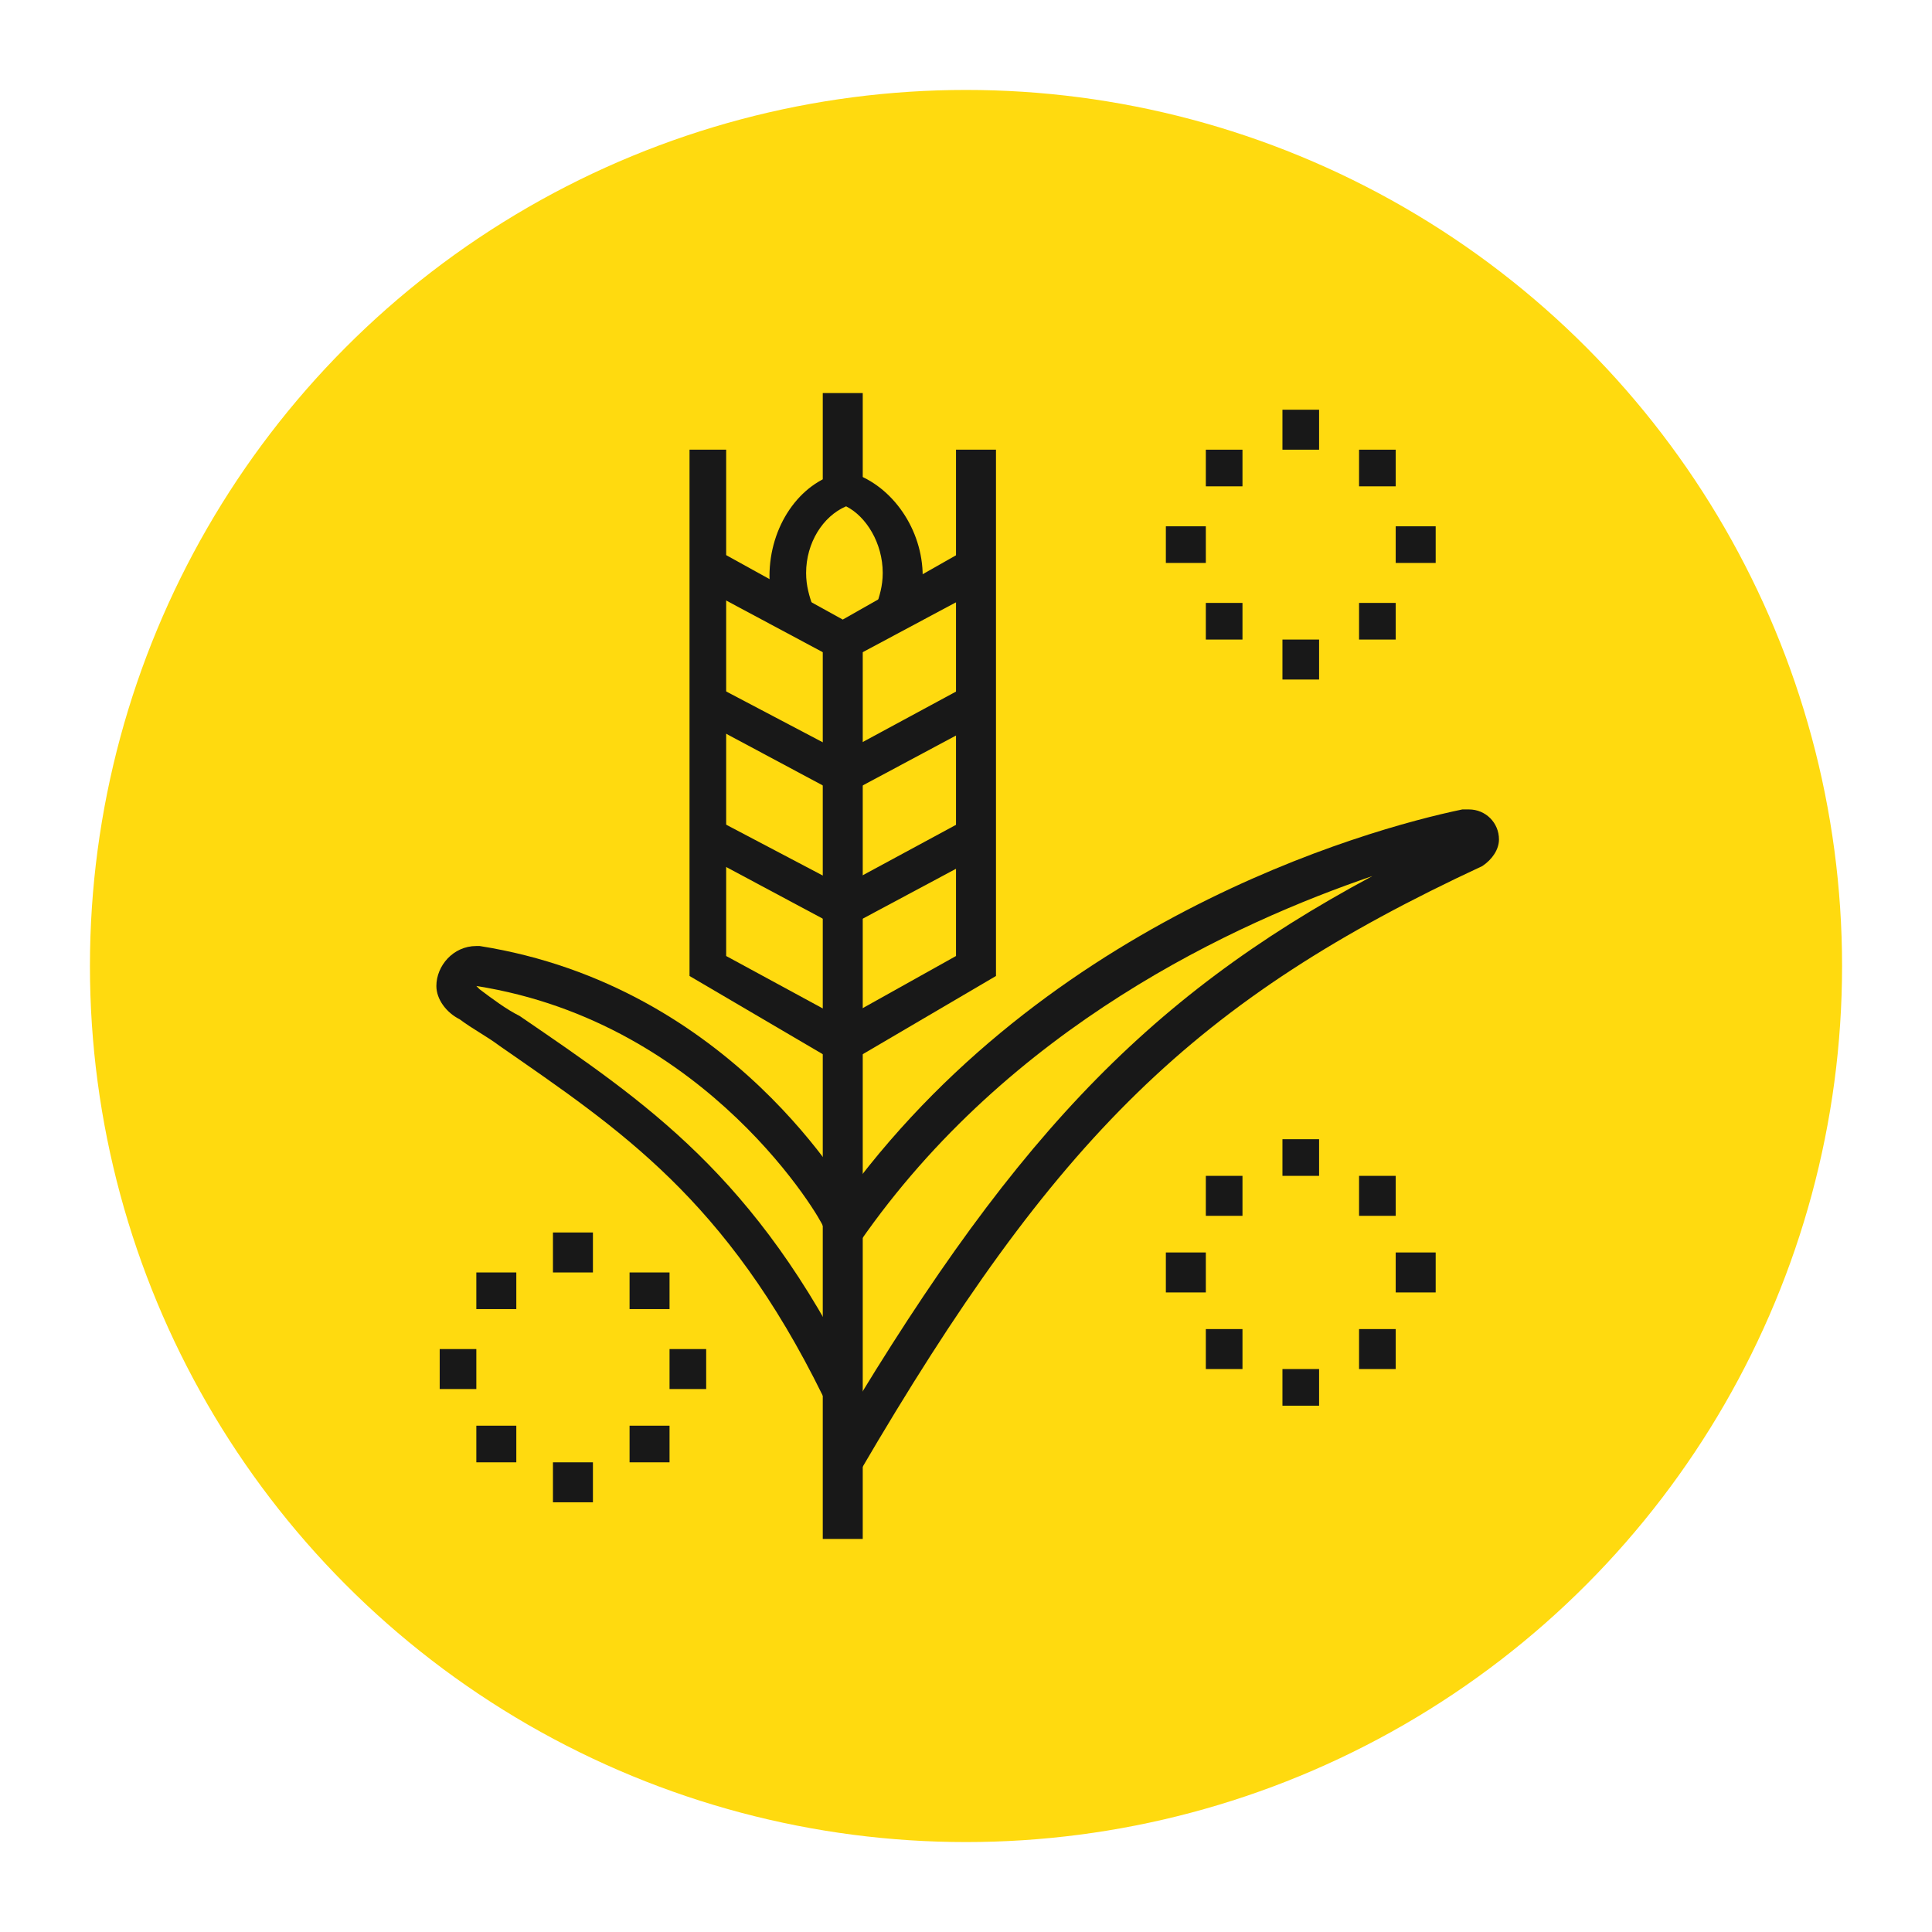 <?xml version="1.0" encoding="utf-8"?>
<!-- Generator: Adobe Illustrator 24.1.0, SVG Export Plug-In . SVG Version: 6.00 Build 0)  -->
<svg version="1.1" id="Layer_1" xmlns="http://www.w3.org/2000/svg" xmlns:xlink="http://www.w3.org/1999/xlink" x="0px" y="0px"
	 width="58px" height="58px" viewBox="0 0 58 58" style="enable-background:new 0 0 58 58;" xml:space="preserve">
<style type="text/css">
	.st0{fill:#FFDA0F;}
	.st1{display:none;}
	.st2{display:inline;}
	.st3{fill:#181818;}
	.st4{display:inline;fill:#181818;}
</style>
<circle class="st0" cx="29" cy="29" r="26.3"/>
<g class="st1">
	<g class="st2">
		<rect x="14.5" y="41.4" class="st3" width="17.8" height="1.1"/>
		<rect x="33.5" y="41.4" class="st3" width="1.1" height="1.1"/>
		<path class="st3" d="M16.8,41.9h-1.1v-0.5c0-5.9,0-8.9-1.7-11.9l-0.5-0.9h1c2.3,0,5.2,4.2,5.2,7.5h-1.1c0-2.3-1.5-4.7-2.9-5.8
			c1.1,2.8,1.1,5.8,1.1,11.1V41.9z"/>
		<path class="st3" d="M28.9,41.9h-1.1v-0.6c0-4.2,0-6.9,1-9.5c-1.5,0.7-2.7,2.9-2.7,4.3h-1.1c0-2.2,2.2-5.7,4.8-5.7h0.9l-0.4,0.8
			c-1.3,2.7-1.3,5.5-1.3,10.1V41.9z"/>
		<path class="st3" d="M22,39.1h-1.1c0-7.3,2.8-13.2,6.3-13.2h1l-0.5,0.9c-1.4,2.6-1.7,5.4-1.7,11.2h-1.1c0-5.2,0.2-8.1,1.3-10.7
			C23.8,28.5,22,33.5,22,39.1z"/>
		<path class="st3" d="M43.3,34.5h-1.2v-5.6c-0.8,0.3-1.7,1.2-1.7,2.2h-1.2c0-1.9,1.9-3.5,3.5-3.5h0.6V34.5z"/>
		<path class="st3" d="M40.4,31h-1.2v-4.9c-0.8,0.7-1.3,2.7-1.3,4.9h-1.2c0-3,1-6.3,3.1-6.3h0.6V31z"/>
		<path class="st3" d="M19.7,36.2h-1.1l0-1.6c0-4.8,0-8.1-1.7-11.4l-0.4-0.8h0.9c5.2,0,5.2,7.1,5.2,11.3h-1.1c0-5.6-0.5-9.3-3.1-10
			c1.4,3.2,1.4,6.4,1.3,10.9L19.7,36.2z"/>
		<path class="st3" d="M38.1,34.5H37c0-4.3-0.8-7.3-1.7-9.1c0,2.8,0,4.8-0.9,5.8c-0.3,0.3-0.7,0.5-1.2,0.5c-1.5,0-1.8-1.7-1.9-3.8
			c-0.3,0.4-0.6,0.9-0.6,1.5h-1.1c0-1.4,1-2.4,1.7-3.1l1.2-1.2v1.4c0,1,0,4,0.8,4c0.2,0,0.3,0,0.4-0.1c0.6-0.6,0.6-3,0.6-5.6
			c0-0.4,0-0.8,0-1.2v-1.4l1,1C35.8,23.8,38.1,26.8,38.1,34.5z"/>
		<rect x="28.7" y="33.9" class="st3" width="15.8" height="1.1"/>
		<polygon class="st3" points="31.2,39.1 30.1,39.1 30.1,40.2 31.2,40.2 31.2,39.1 		"/>
		<polygon class="st3" points="33.5,39.1 32.4,39.1 32.4,40.2 33.5,40.2 33.5,39.1 		"/>
		<polygon class="st3" points="19.7,43.7 18.6,43.7 18.6,44.8 19.7,44.8 19.7,43.7 		"/>
		<polygon class="st3" points="22,43.7 20.9,43.7 20.9,44.8 22,44.8 22,43.7 		"/>
		<polygon class="st3" points="34.7,43.7 33.5,43.7 33.5,44.8 34.7,44.8 34.7,43.7 		"/>
		<polygon class="st3" points="37,43.7 35.8,43.7 35.8,44.8 37,44.8 37,43.7 		"/>
		<polygon class="st3" points="39.3,43.7 38.1,43.7 38.1,44.8 39.3,44.8 39.3,43.7 		"/>
		<polygon class="st3" points="38.1,37.9 37,37.9 37,39.1 38.1,39.1 38.1,37.9 		"/>
		<polygon class="st3" points="40.4,37.9 39.3,37.9 39.3,39.1 40.4,39.1 40.4,37.9 		"/>
		<polygon class="st3" points="42.7,37.9 41.6,37.9 41.6,39.1 42.7,39.1 42.7,37.9 		"/>
	</g>
	<rect x="37.5" y="14.9" class="st4" width="1.1" height="2.3"/>
	<rect x="37.5" y="19.5" class="st4" width="1.1" height="2.3"/>
	<rect x="39.3" y="17.8" class="st4" width="1.7" height="1.1"/>
	<rect x="35.2" y="17.8" class="st4" width="1.7" height="1.1"/>
	<rect x="24.9" y="13.2" class="st4" width="1.1" height="2.3"/>
	<rect x="24.9" y="17.8" class="st4" width="1.1" height="2.3"/>
	<rect x="26.6" y="16.1" class="st4" width="1.7" height="1.1"/>
	<rect x="22.6" y="16.1" class="st4" width="1.7" height="1.1"/>
</g>
<g class="st1">
	<path class="st4" d="M23.7,23.9c-0.3-0.8-0.4-1.7-0.4-2.7c0-4.1,2.8-7.5,6.3-7.5s6.3,3.4,6.3,7.5c0,0.9-0.1,1.8-0.4,2.7l-1.1-0.4
		c0.2-0.7,0.4-1.5,0.4-2.3c0-3.5-2.3-6.3-5.2-6.3s-5.2,2.8-5.2,6.3c0,0.8,0.1,1.6,0.4,2.3L23.7,23.9z"/>
	<path class="st4" d="M27,19.6l-1.1-0.4c0.4-1.2,1.2-2.2,2.1-2.7l0.6,1C27.9,17.9,27.3,18.6,27,19.6z"/>
	
		<rect x="24" y="39.6" transform="matrix(8.303720e-02 -0.997 0.997 8.303720e-02 -14.708 64.272)" class="st4" width="7.1" height="1.1"/>
	
		<rect x="14.9" y="39.6" transform="matrix(8.303720e-02 -0.997 0.997 8.303720e-02 -23.236 55.172)" class="st4" width="6.9" height="1.1"/>
	<path class="st4" d="M22.1,43.7l-0.6-7.5h1.8c0.8,0,1.5-0.3,2.2-0.8l0.7,0.9c-0.8,0.7-1.8,1-2.9,1h-0.5l0.5,6.3L22.1,43.7z"/>
	<path class="st4" d="M20.4,37.3h-2.9c-2.5,0-4.6-2.1-4.6-4.6c0-7.4,3.9-18.4,7.5-18.4c1,0,2,0.8,3.1,2.4l-1,0.6
		c-1.1-1.7-1.8-1.9-2.1-1.9c-2.1,0-6.3,9.3-6.3,17.3c0,1.9,1.5,3.5,3.4,3.5h2.9V37.3z"/>
	<path class="st4" d="M17,27l-1.1-0.3c0.2-1.1,0.6-2.2,0.9-3.3l1.1,0.4C17.6,24.9,17.3,26,17,27z"/>
	<path class="st4" d="M18.4,22.5l-1.1-0.4c0.1-0.3,0.2-0.6,0.4-1l1.1,0.4C18.6,21.9,18.5,22.2,18.4,22.5z"/>
	<path class="st4" d="M41.5,30.4c-0.2-1.1-0.4-2.4-0.8-3.7l1.1-0.3c0.4,1.4,0.6,2.7,0.8,3.8L41.5,30.4z"/>
	<path class="st4" d="M39.9,43.7l-0.6-6.4l0.5-0.1c2.4-0.5,4.1-2.6,4.1-5.1c0-3.5-2.7-13.8-5.2-13.8c-0.5,0-1,0.4-1.6,1.2L36.3,19
		c0.8-1.2,1.6-1.7,2.5-1.7c3.9,0,6.3,12,6.3,14.9c0,2.8-1.9,5.3-4.5,6.1l0.5,5.4L39.9,43.7z"/>
	<path class="st4" d="M37.6,43.7l-1.1-0.1l0.5-5.4c-1.4-0.4-2.6-1.2-3.4-2.4l0.9-0.7c0.8,1.1,1.9,1.8,3.2,2.1l0.5,0.1L37.6,43.7z"/>
	<rect x="16.4" y="43.1" class="st4" width="27" height="1.1"/>
	<rect x="14.1" y="43.1" class="st4" width="1.1" height="1.1"/>
	<path class="st4" d="M31.3,43.7l-0.6-7.6l0.5-0.1c3.4-0.7,5.9-3.5,5.9-6.7c0-3-2.1-5.7-5.2-6.6l0.3-1.1c3.6,1.1,6,4.1,6,7.7
		c0,3.6-2.6,6.8-6.3,7.8l0.6,6.6L31.3,43.7z"/>
	<path class="st4" d="M29.6,37.3c-4.8,0-8.6-3.6-8.6-8.1c0-3,1.8-5.8,4.7-7.2l0.5,1c-2.5,1.2-4,3.5-4,6.1c0,3.8,3.4,6.9,7.5,6.9
		V37.3z"/>
</g>
<g>
	<rect x="24.7" y="19.2" class="st3" width="1.2" height="27"/>
	<polygon class="st3" points="25.3,32 20.7,29.3 20.7,13.5 21.8,13.5 21.8,28.7 25.3,30.6 28.7,28.7 28.7,13.5 29.9,13.5 29.9,29.3 
			"/>
	<polygon class="st3" points="25.3,27.9 21,25.6 21.5,24.6 25.3,26.6 29,24.6 29.6,25.6 	"/>
	<polygon class="st3" points="25.3,23.9 21,21.6 21.5,20.6 25.3,22.6 29,20.6 29.6,21.6 	"/>
	<polygon class="st3" points="25.3,19.9 21,17.6 21.5,16.5 25.3,18.6 29,16.5 29.6,17.6 	"/>
	<path class="st3" d="M27.3,18.7l-1-0.5c0.1-0.3,0.2-0.6,0.2-1c0-0.9-0.5-1.7-1.1-2c-0.7,0.3-1.2,1.1-1.2,2c0,0.4,0.1,0.7,0.2,1
		l-1,0.5c-0.2-0.4-0.3-0.9-0.3-1.4c0-1.5,0.9-2.8,2.1-3.1l0.2,0l0.2,0c1.2,0.4,2.1,1.7,2.1,3.1C27.6,17.7,27.5,18.2,27.3,18.7z"/>
	<rect x="24.7" y="11.8" class="st3" width="1.2" height="2.9"/>
	<path class="st3" d="M24.7,41.9c-2.9-5.9-6.1-8-9.7-10.5c-0.4-0.3-0.8-0.5-1.2-0.8c-0.4-0.2-0.7-0.6-0.7-1c0-0.6,0.5-1.2,1.2-1.2
		c0,0,0.1,0,0.1,0c7.6,1.2,11.1,7.5,11.3,7.8l-1,0.6c0-0.1-3.4-6.1-10.4-7.2l0.1,0.1c0.4,0.3,0.8,0.6,1.2,0.8
		c3.8,2.6,7.1,4.8,10.1,10.9L24.7,41.9z"/>
	<path class="st3" d="M25.8,44.2l-1-0.6c5.4-9.2,9.5-13.6,16.4-17.3c-4.1,1.4-10.9,4.5-15.4,11l-0.9-0.7c6.1-8.9,16.1-11.7,19-12.3
		l0.2,0c0.5,0,0.9,0.4,0.9,0.9c0,0.3-0.2,0.6-0.5,0.8C35.9,30,31.7,34.1,25.8,44.2z"/>
	<polygon class="st3" points="39.6,12.3 38.5,12.3 38.5,13.5 39.6,13.5 39.6,12.3 	"/>
	<polygon class="st3" points="41.9,13.5 40.8,13.5 40.8,14.6 41.9,14.6 41.9,13.5 	"/>
	<polygon class="st3" points="36.2,15.8 35,15.8 35,16.9 36.2,16.9 36.2,15.8 	"/>
	<polygon class="st3" points="43.1,15.8 41.9,15.8 41.9,16.9 43.1,16.9 43.1,15.8 	"/>
	<polygon class="st3" points="39.6,19.2 38.5,19.2 38.5,20.4 39.6,20.4 39.6,19.2 	"/>
	<polygon class="st3" points="37.3,18.1 36.2,18.1 36.2,19.2 37.3,19.2 37.3,18.1 	"/>
	<polygon class="st3" points="41.9,18.1 40.8,18.1 40.8,19.2 41.9,19.2 41.9,18.1 	"/>
	<polygon class="st3" points="37.3,13.5 36.2,13.5 36.2,14.6 37.3,14.6 37.3,13.5 	"/>
	<polygon class="st3" points="39.6,34.2 38.5,34.2 38.5,35.3 39.6,35.3 39.6,34.2 	"/>
	<polygon class="st3" points="41.9,35.3 40.8,35.3 40.8,36.5 41.9,36.5 41.9,35.3 	"/>
	<polygon class="st3" points="36.2,37.6 35,37.6 35,38.8 36.2,38.8 36.2,37.6 	"/>
	<polygon class="st3" points="43.1,37.6 41.9,37.6 41.9,38.8 43.1,38.8 43.1,37.6 	"/>
	<polygon class="st3" points="39.6,41.1 38.5,41.1 38.5,42.2 39.6,42.2 39.6,41.1 	"/>
	<polygon class="st3" points="37.3,39.9 36.2,39.9 36.2,41.1 37.3,41.1 37.3,39.9 	"/>
	<polygon class="st3" points="41.9,39.9 40.8,39.9 40.8,41.1 41.9,41.1 41.9,39.9 	"/>
	<polygon class="st3" points="37.3,35.3 36.2,35.3 36.2,36.5 37.3,36.5 37.3,35.3 	"/>
	<polygon class="st3" points="17.8,37 16.6,37 16.6,38.2 17.8,38.2 17.8,37 	"/>
	<polygon class="st3" points="20.1,38.2 18.9,38.2 18.9,39.3 20.1,39.3 20.1,38.2 	"/>
	<polygon class="st3" points="14.3,40.5 13.2,40.5 13.2,41.7 14.3,41.7 14.3,40.5 	"/>
	<polygon class="st3" points="21.2,40.5 20.1,40.5 20.1,41.7 21.2,41.7 21.2,40.5 	"/>
	<polygon class="st3" points="17.8,43.9 16.6,43.9 16.6,45.1 17.8,45.1 17.8,43.9 	"/>
	<polygon class="st3" points="15.5,42.8 14.3,42.8 14.3,43.9 15.5,43.9 15.5,42.8 	"/>
	<polygon class="st3" points="20.1,42.8 18.9,42.8 18.9,43.9 20.1,43.9 20.1,42.8 	"/>
	<polygon class="st3" points="15.5,38.2 14.3,38.2 14.3,39.3 15.5,39.3 15.5,38.2 	"/>
</g>
</svg>
